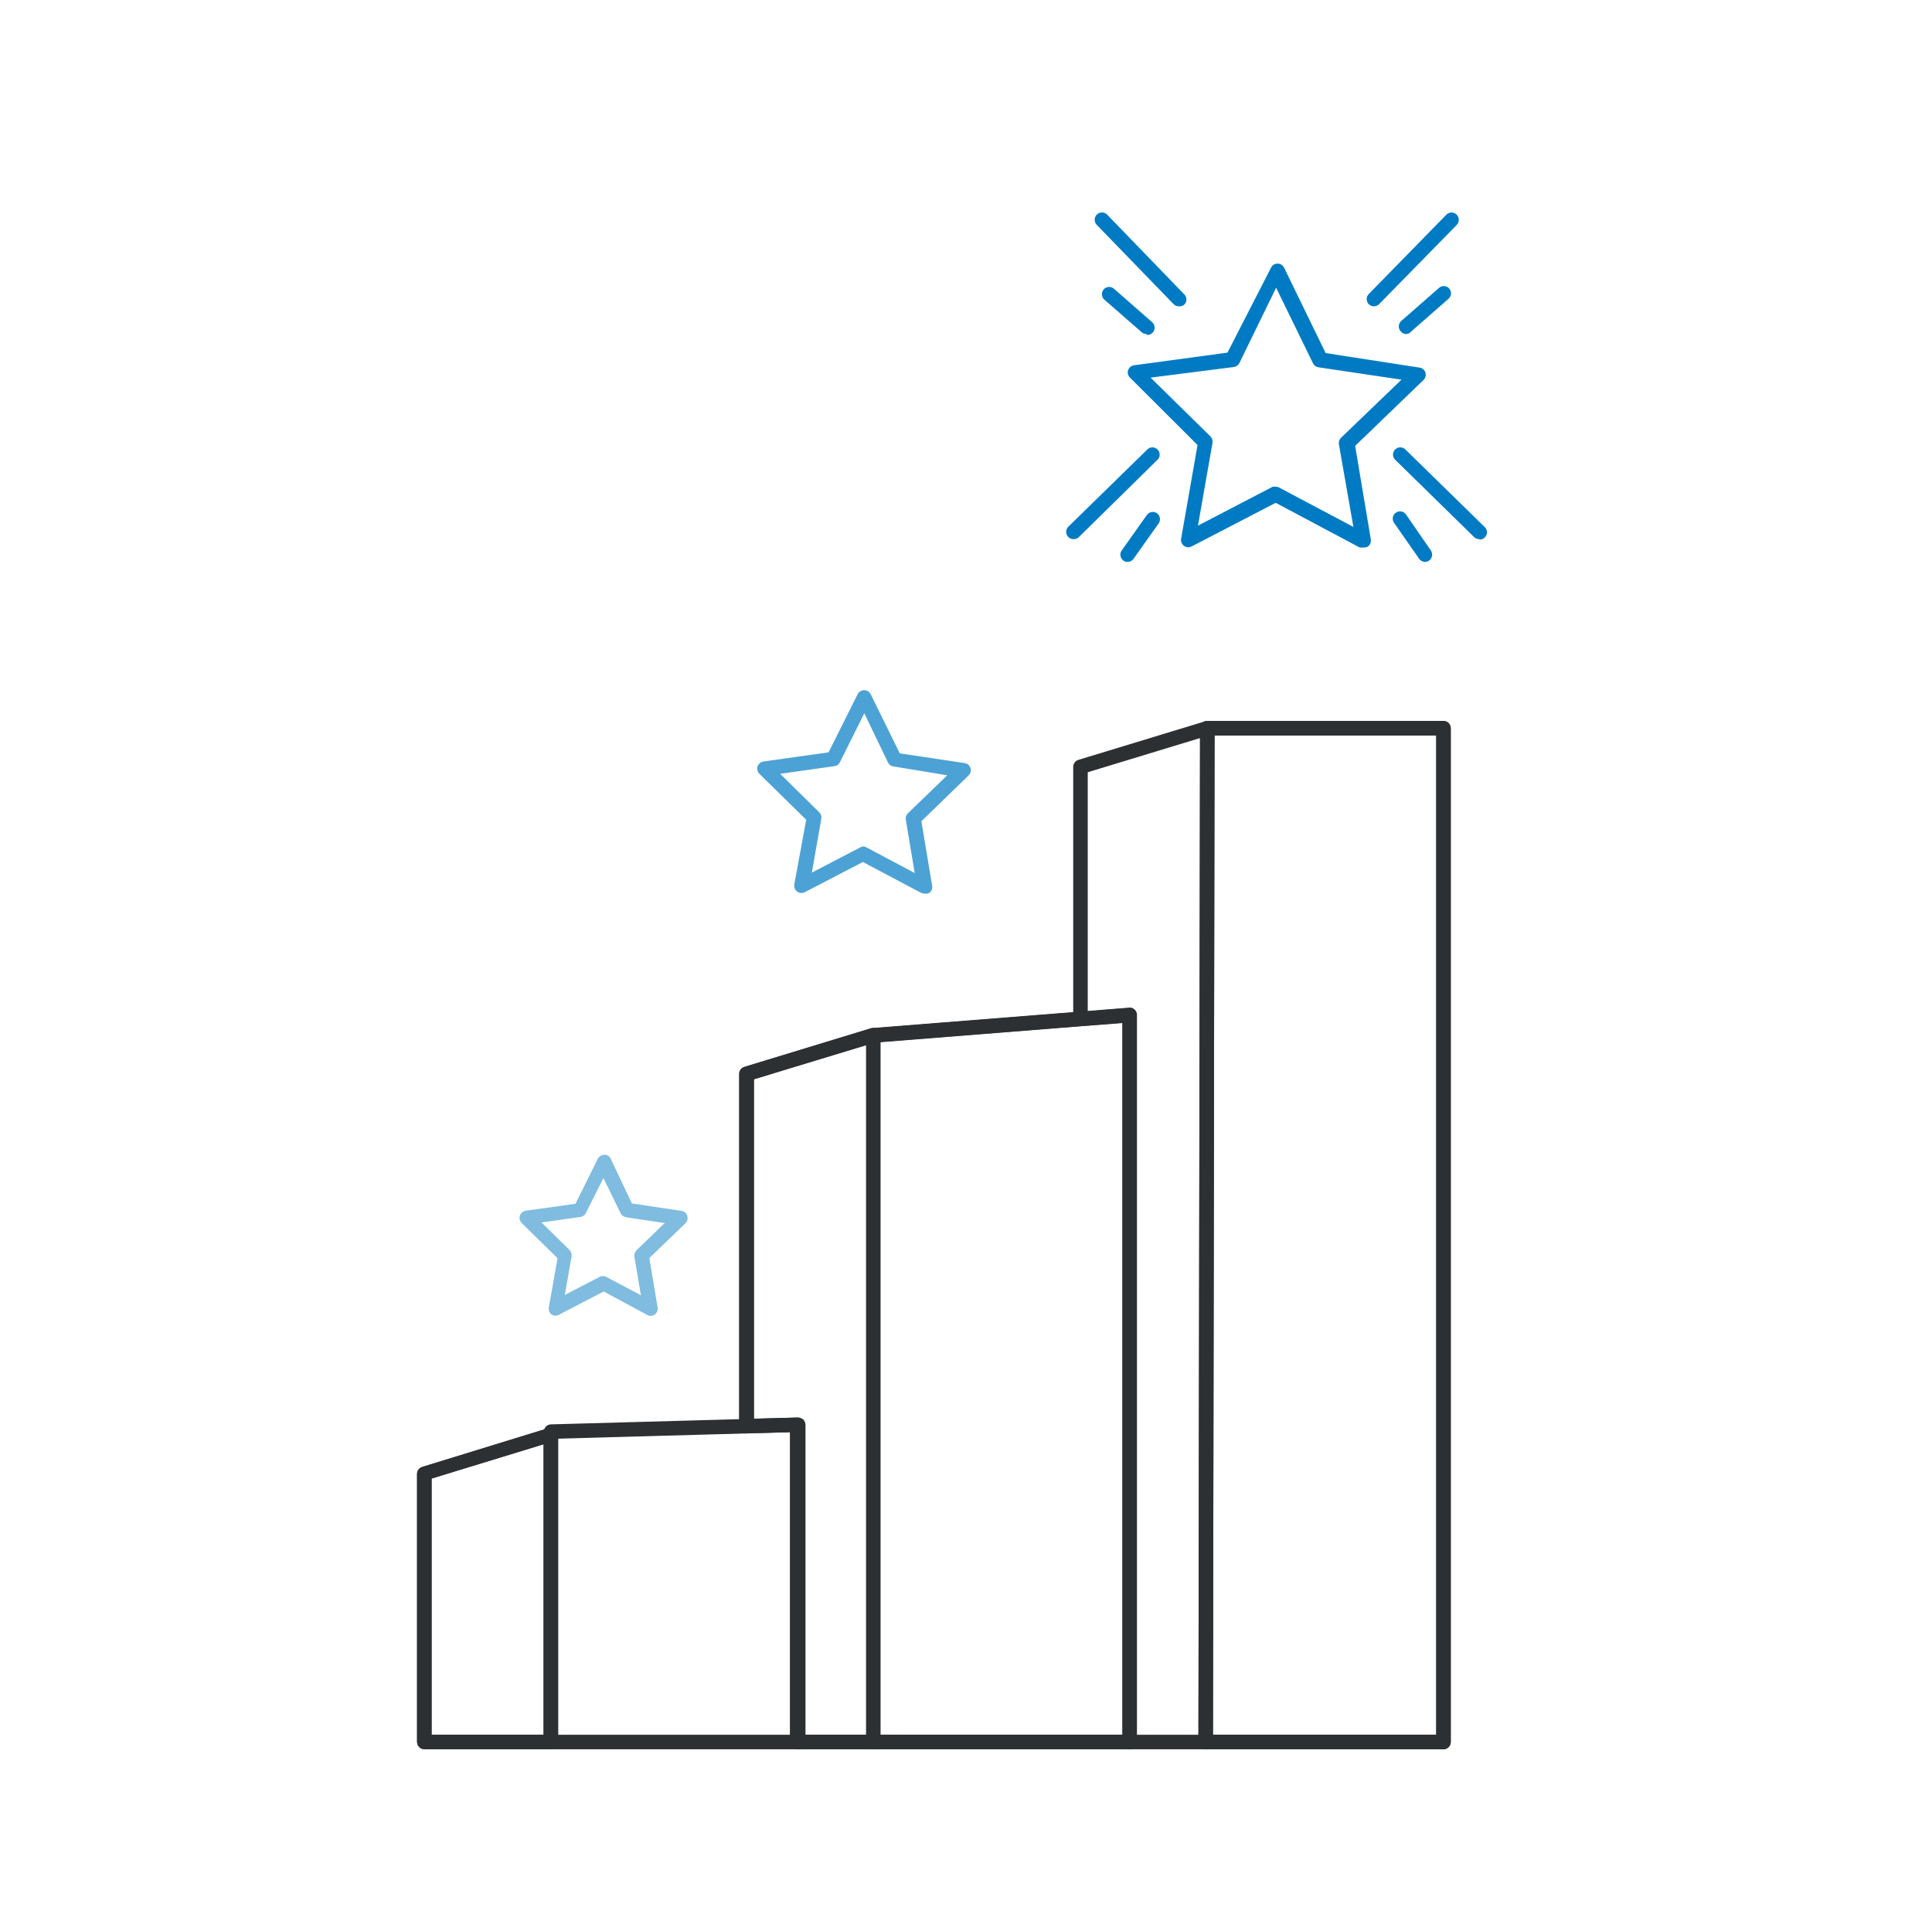 <svg width="133" height="132" viewBox="0 0 133 132" fill="none" xmlns="http://www.w3.org/2000/svg">
<path d="M37.921 120.44H29.211C29.079 120.437 28.953 120.384 28.86 120.291C28.767 120.198 28.713 120.072 28.711 119.94V101.48C28.711 101.372 28.746 101.267 28.811 101.18C28.876 101.093 28.967 101.03 29.071 101L37.781 98.32C37.855 98.296 37.934 98.29 38.011 98.304C38.088 98.318 38.16 98.351 38.221 98.4C38.284 98.445 38.336 98.506 38.37 98.575C38.405 98.645 38.423 98.722 38.421 98.8V119.94C38.421 120.073 38.368 120.2 38.275 120.294C38.181 120.387 38.053 120.44 37.921 120.44ZM29.711 119.44H37.421V99.44L29.711 101.8V119.44Z" fill="#2D3032"/>
<path d="M77.769 120.44H54.889C54.756 120.44 54.629 120.387 54.535 120.294C54.442 120.2 54.389 120.073 54.389 119.94V98.61L51.389 98.69C51.323 98.692 51.257 98.68 51.195 98.656C51.133 98.632 51.077 98.596 51.029 98.55C50.98 98.504 50.942 98.448 50.916 98.386C50.89 98.324 50.877 98.257 50.879 98.19V73.94C50.878 73.833 50.912 73.729 50.975 73.642C51.038 73.556 51.127 73.492 51.229 73.46L59.949 70.8H60.059L77.709 69.4C77.778 69.39 77.849 69.397 77.915 69.419C77.981 69.442 78.041 69.48 78.089 69.53C78.14 69.575 78.18 69.631 78.208 69.693C78.235 69.755 78.249 69.822 78.249 69.89V119.96C78.244 120.086 78.192 120.205 78.103 120.294C78.014 120.383 77.895 120.435 77.769 120.44ZM55.389 119.44H77.269V70.44L74.419 70.66L60.219 71.79L51.899 74.31V97.68L54.899 97.6C55.031 97.606 55.158 97.655 55.259 97.74C55.353 97.837 55.407 97.965 55.409 98.1L55.389 119.44Z" fill="#2D3032"/>
<path d="M99.37 120.44H83C82.868 120.437 82.743 120.383 82.65 120.29C82.602 120.245 82.564 120.191 82.538 120.131C82.512 120.071 82.499 120.006 82.5 119.94L82.61 50.14C82.61 50.007 82.663 49.88 82.757 49.786C82.85 49.693 82.977 49.64 83.11 49.64H99.37C99.503 49.64 99.63 49.693 99.724 49.786C99.817 49.88 99.87 50.007 99.87 50.14V119.94C99.87 120.073 99.817 120.2 99.724 120.294C99.63 120.387 99.503 120.44 99.37 120.44ZM83.5 119.44H98.87V50.64H83.61L83.5 119.44Z" fill="#2D3032"/>
<path d="M83.001 120.44H29.211C29.079 120.437 28.953 120.384 28.86 120.291C28.767 120.198 28.713 120.072 28.711 119.94V101.48C28.711 101.372 28.746 101.267 28.811 101.18C28.876 101.093 28.967 101.03 29.071 101L37.781 98.32C37.855 98.296 37.934 98.29 38.011 98.304C38.088 98.318 38.16 98.351 38.221 98.4C38.284 98.445 38.336 98.506 38.37 98.575C38.405 98.645 38.423 98.722 38.421 98.8V119.44H82.501L82.611 50.14C82.611 50.007 82.664 49.88 82.757 49.786C82.851 49.693 82.978 49.64 83.111 49.64H99.371C99.504 49.64 99.631 49.693 99.725 49.786C99.818 49.88 99.871 50.007 99.871 50.14V119.94C99.871 120.073 99.818 120.2 99.725 120.294C99.631 120.387 99.504 120.44 99.371 120.44H83.001ZM83.501 119.44H98.871V50.64H83.611L83.501 119.44ZM29.711 119.44H37.421V99.44L29.711 101.8V119.44Z" fill="#2D3032"/>
<path d="M54.889 120.44C54.757 120.44 54.63 120.387 54.536 120.294C54.442 120.2 54.389 120.073 54.389 119.94V98.61L37.94 99.07C37.807 99.07 37.68 99.017 37.586 98.924C37.492 98.83 37.44 98.703 37.44 98.57C37.44 98.437 37.492 98.31 37.586 98.216C37.68 98.123 37.807 98.07 37.94 98.07L54.94 97.6C55.072 97.606 55.198 97.655 55.3 97.74C55.393 97.837 55.447 97.965 55.45 98.1V119.94C55.45 120.011 55.435 120.081 55.407 120.146C55.378 120.211 55.336 120.269 55.282 120.317C55.23 120.364 55.167 120.399 55.099 120.421C55.032 120.442 54.96 120.449 54.889 120.44Z" fill="#2D3032"/>
<path d="M51.4 98.69C51.268 98.69 51.141 98.637 51.047 98.543C50.953 98.45 50.9 98.323 50.9 98.19V73.94C50.9 73.833 50.933 73.729 50.996 73.642C51.059 73.556 51.148 73.492 51.25 73.46L59.97 70.8C60.033 70.78 60.099 70.773 60.164 70.779C60.229 70.784 60.292 70.803 60.35 70.834C60.408 70.865 60.459 70.907 60.5 70.958C60.541 71.008 60.572 71.067 60.59 71.13C60.612 71.192 60.62 71.258 60.615 71.324C60.61 71.39 60.591 71.454 60.56 71.512C60.529 71.57 60.487 71.621 60.435 71.662C60.383 71.703 60.324 71.733 60.26 71.75L51.9 74.31V98.19C51.9 98.323 51.848 98.45 51.754 98.543C51.66 98.637 51.533 98.69 51.4 98.69Z" fill="#2D3032"/>
<path d="M74.381 70.65C74.248 70.65 74.121 70.597 74.027 70.504C73.933 70.41 73.881 70.283 73.881 70.15V52.8C73.88 52.693 73.914 52.589 73.977 52.502C74.04 52.416 74.129 52.352 74.231 52.32L82.971 49.66C83.097 49.622 83.233 49.636 83.349 49.698C83.465 49.76 83.552 49.864 83.591 49.99C83.629 50.117 83.615 50.254 83.554 50.372C83.492 50.49 83.387 50.579 83.261 50.62L74.881 53.17V70.17C74.873 70.298 74.818 70.419 74.725 70.508C74.632 70.597 74.509 70.648 74.381 70.65Z" fill="#2D3032"/>
<path d="M77.769 120.44C77.638 120.438 77.512 120.384 77.418 120.291C77.325 120.198 77.272 120.072 77.269 119.94V70.42L60.619 71.74V119.94C60.617 120.072 60.563 120.198 60.47 120.291C60.377 120.384 60.251 120.438 60.119 120.44C59.987 120.44 59.859 120.387 59.766 120.294C59.672 120.2 59.619 120.073 59.619 119.94V71.28C59.616 71.153 59.663 71.031 59.748 70.937C59.834 70.844 59.953 70.788 60.079 70.78L77.729 69.38C77.798 69.37 77.869 69.377 77.935 69.399C78.001 69.422 78.061 69.46 78.109 69.51C78.16 69.555 78.2 69.611 78.228 69.673C78.255 69.735 78.27 69.802 78.269 69.87V119.94C78.269 120.073 78.217 120.2 78.123 120.294C78.029 120.387 77.902 120.44 77.769 120.44Z" fill="#2D3032"/>
<path d="M93.829 37.69C93.75 37.709 93.668 37.709 93.589 37.69L87.819 34.62L82.039 37.62C81.956 37.665 81.862 37.685 81.768 37.679C81.674 37.673 81.584 37.64 81.507 37.585C81.431 37.529 81.372 37.454 81.337 37.366C81.302 37.279 81.292 37.183 81.309 37.09L82.439 30.64L77.789 26C77.721 25.936 77.673 25.854 77.65 25.764C77.627 25.674 77.63 25.578 77.659 25.49C77.69 25.401 77.744 25.322 77.816 25.262C77.889 25.202 77.976 25.163 78.069 25.15L84.499 24.28L87.499 18.43C87.54 18.345 87.603 18.273 87.683 18.224C87.763 18.174 87.855 18.149 87.949 18.15C88.043 18.15 88.135 18.176 88.214 18.225C88.294 18.275 88.358 18.346 88.399 18.43L91.259 24.31L97.719 25.31C97.813 25.322 97.901 25.361 97.973 25.421C98.046 25.481 98.1 25.56 98.129 25.65C98.156 25.739 98.158 25.833 98.135 25.923C98.112 26.013 98.065 26.095 97.999 26.16L93.289 30.7L94.369 37.14C94.384 37.232 94.373 37.327 94.338 37.413C94.302 37.499 94.244 37.574 94.169 37.63C94.066 37.688 93.946 37.709 93.829 37.69ZM87.829 33.51C87.91 33.51 87.989 33.53 88.059 33.57L93.169 36.28L92.169 30.58C92.157 30.5 92.164 30.418 92.19 30.341C92.216 30.265 92.26 30.196 92.319 30.14L96.479 26.14L90.769 25.29C90.688 25.28 90.611 25.25 90.545 25.203C90.479 25.156 90.425 25.093 90.389 25.02L87.849 19.81L85.319 25C85.281 25.071 85.226 25.132 85.16 25.179C85.095 25.226 85.019 25.257 84.939 25.27L79.209 26L83.329 30.05C83.385 30.107 83.427 30.177 83.452 30.253C83.476 30.33 83.482 30.411 83.469 30.49L82.469 36.19L87.599 33.52C87.674 33.502 87.753 33.498 87.829 33.51Z" fill="#007BC3"/>
<path opacity="0.7" d="M63.63 61.52C63.55 61.519 63.472 61.502 63.4 61.47L59.4 59.35L55.4 61.43C55.317 61.472 55.224 61.49 55.132 61.483C55.039 61.475 54.951 61.442 54.876 61.387C54.801 61.332 54.743 61.258 54.709 61.172C54.674 61.086 54.664 60.992 54.679 60.9L55.499 56.44L52.279 53.28C52.212 53.216 52.163 53.134 52.14 53.044C52.117 52.954 52.12 52.859 52.15 52.77C52.18 52.681 52.234 52.602 52.307 52.542C52.379 52.482 52.466 52.443 52.559 52.43L57.039 51.8L59.039 47.8C59.082 47.717 59.146 47.646 59.225 47.597C59.305 47.548 59.396 47.521 59.489 47.52C59.583 47.52 59.675 47.546 59.755 47.596C59.834 47.645 59.898 47.716 59.94 47.8L61.94 51.87L66.409 52.54C66.501 52.554 66.587 52.593 66.658 52.653C66.728 52.713 66.781 52.792 66.809 52.88C66.839 52.969 66.842 53.064 66.819 53.154C66.796 53.244 66.747 53.326 66.68 53.39L63.429 56.54L64.169 60.99C64.186 61.082 64.177 61.178 64.141 61.264C64.106 61.351 64.046 61.426 63.969 61.48C63.864 61.533 63.744 61.547 63.63 61.52ZM59.41 58.28C59.49 58.279 59.569 58.3 59.639 58.34L62.969 60.11L62.349 56.39C62.344 56.318 62.355 56.246 62.381 56.178C62.407 56.111 62.447 56.05 62.499 56L65.21 53.38L61.499 52.77C61.42 52.759 61.346 52.728 61.281 52.681C61.217 52.634 61.164 52.572 61.13 52.5L59.499 49.11L57.819 52.48C57.786 52.553 57.734 52.616 57.67 52.663C57.605 52.71 57.529 52.74 57.45 52.75L53.709 53.28L56.389 55.92C56.449 55.975 56.494 56.044 56.52 56.121C56.546 56.198 56.553 56.28 56.539 56.36L55.889 60.08L59.23 58.34C59.285 58.308 59.346 58.287 59.41 58.28Z" fill="#007BC3"/>
<path opacity="0.5" d="M44.8 90.6C44.717 90.599 44.634 90.579 44.56 90.54L41.56 88.92L38.5 90.51C38.423 90.561 38.333 90.588 38.24 90.588C38.148 90.588 38.057 90.561 37.98 90.51C37.904 90.458 37.845 90.385 37.809 90.299C37.774 90.214 37.764 90.121 37.78 90.03L38.38 86.63L35.92 84.21C35.852 84.146 35.804 84.064 35.781 83.974C35.758 83.884 35.761 83.789 35.79 83.7C35.821 83.611 35.875 83.532 35.947 83.472C36.02 83.412 36.107 83.373 36.2 83.36L39.62 82.88L41.15 79.79C41.192 79.707 41.257 79.636 41.336 79.587C41.415 79.538 41.507 79.511 41.6 79.51C41.697 79.502 41.793 79.526 41.874 79.579C41.956 79.631 42.017 79.709 42.05 79.8L43.5 82.86L46.91 83.37C47.003 83.38 47.091 83.418 47.162 83.479C47.233 83.54 47.285 83.62 47.31 83.71C47.339 83.798 47.343 83.892 47.322 83.982C47.301 84.072 47.255 84.154 47.19 84.22L44.7 86.62L45.27 90.02C45.285 90.112 45.274 90.207 45.239 90.293C45.203 90.379 45.145 90.454 45.07 90.51C44.99 90.564 44.897 90.596 44.8 90.6ZM41.5 87.86C41.584 87.861 41.666 87.881 41.74 87.92L44.12 89.18L43.67 86.52C43.659 86.44 43.667 86.359 43.693 86.282C43.719 86.206 43.763 86.137 43.82 86.08L45.76 84.21L43.09 83.81C43.011 83.796 42.936 83.763 42.871 83.715C42.807 83.666 42.755 83.603 42.72 83.53L41.54 81.11L40.33 83.52C40.297 83.593 40.245 83.656 40.18 83.703C40.115 83.75 40.04 83.78 39.96 83.79L37.28 84.17L39.2 86.06C39.258 86.116 39.302 86.185 39.328 86.262C39.354 86.338 39.362 86.42 39.35 86.5L38.88 89.16L41.27 87.92C41.34 87.88 41.419 87.859 41.5 87.86Z" fill="#007BC3"/>
<path d="M94.58 21.09C94.45 21.087 94.326 21.037 94.23 20.95C94.183 20.904 94.146 20.848 94.121 20.787C94.095 20.726 94.082 20.661 94.082 20.595C94.082 20.529 94.095 20.464 94.121 20.403C94.146 20.342 94.183 20.287 94.23 20.24L99.57 14.78C99.616 14.733 99.672 14.696 99.733 14.671C99.794 14.645 99.859 14.632 99.925 14.632C99.991 14.632 100.056 14.645 100.117 14.671C100.178 14.696 100.233 14.733 100.28 14.78C100.372 14.875 100.424 15.002 100.424 15.135C100.424 15.268 100.372 15.395 100.28 15.49L94.93 20.95C94.835 21.04 94.71 21.09 94.58 21.09Z" fill="#007BC3"/>
<path d="M81.15 21.09C81.014 21.09 80.885 21.036 80.79 20.94L75.499 15.48C75.407 15.384 75.356 15.256 75.358 15.123C75.359 14.99 75.414 14.863 75.51 14.77C75.605 14.677 75.733 14.626 75.867 14.628C76 14.63 76.127 14.684 76.219 14.78L81.499 20.24C81.554 20.287 81.599 20.345 81.629 20.411C81.659 20.476 81.675 20.548 81.675 20.62C81.675 20.692 81.659 20.764 81.629 20.829C81.599 20.895 81.554 20.953 81.499 21C81.397 21.071 81.273 21.103 81.15 21.09Z" fill="#007BC3"/>
<path d="M73.9 37.12C73.8 37.121 73.702 37.091 73.619 37.036C73.536 36.98 73.471 36.901 73.433 36.809C73.396 36.716 73.387 36.614 73.407 36.517C73.428 36.419 73.478 36.329 73.549 36.26L79.01 30.92C79.106 30.839 79.229 30.797 79.355 30.802C79.481 30.808 79.6 30.861 79.688 30.951C79.777 31.041 79.828 31.16 79.832 31.286C79.836 31.412 79.792 31.535 79.71 31.63L74.249 37C74.151 37.08 74.027 37.123 73.9 37.12Z" fill="#007BC3"/>
<path d="M101.84 37.12C101.716 37.122 101.595 37.079 101.5 37L96.04 31.65C95.993 31.604 95.956 31.55 95.931 31.49C95.906 31.43 95.893 31.365 95.893 31.3C95.893 31.235 95.906 31.17 95.931 31.11C95.956 31.05 95.993 30.996 96.04 30.95C96.086 30.903 96.141 30.866 96.202 30.841C96.263 30.815 96.329 30.802 96.395 30.802C96.461 30.802 96.526 30.815 96.587 30.841C96.648 30.866 96.703 30.903 96.75 30.95L102.21 36.29C102.282 36.359 102.331 36.449 102.352 36.547C102.373 36.644 102.363 36.746 102.326 36.839C102.288 36.931 102.224 37.01 102.14 37.066C102.057 37.121 101.96 37.151 101.86 37.15L101.84 37.12Z" fill="#007BC3"/>
<path d="M96.811 23C96.74 23 96.671 22.985 96.607 22.956C96.543 22.927 96.486 22.884 96.441 22.83C96.394 22.784 96.357 22.728 96.331 22.667C96.306 22.606 96.293 22.541 96.293 22.475C96.293 22.409 96.306 22.344 96.331 22.283C96.357 22.222 96.394 22.166 96.441 22.12L99.041 19.84C99.134 19.748 99.26 19.697 99.391 19.697C99.522 19.697 99.647 19.748 99.741 19.84C99.788 19.886 99.825 19.942 99.85 20.003C99.876 20.064 99.889 20.129 99.889 20.195C99.889 20.261 99.876 20.326 99.85 20.387C99.825 20.448 99.788 20.503 99.741 20.55L97.141 22.83C97.101 22.88 97.051 22.92 96.994 22.95C96.937 22.979 96.875 22.996 96.811 23Z" fill="#007BC3"/>
<path d="M78.919 23C78.797 22.998 78.68 22.952 78.589 22.87L75.999 20.61C75.907 20.515 75.856 20.387 75.856 20.255C75.856 20.122 75.907 19.995 75.999 19.9C76.094 19.808 76.222 19.756 76.354 19.756C76.487 19.756 76.614 19.808 76.709 19.9L79.309 22.18C79.388 22.247 79.444 22.337 79.469 22.438C79.495 22.538 79.488 22.644 79.451 22.74C79.414 22.837 79.347 22.92 79.261 22.977C79.175 23.034 79.073 23.063 78.969 23.06L78.919 23Z" fill="#007BC3"/>
<path d="M77.63 38.69C77.538 38.691 77.447 38.666 77.368 38.618C77.29 38.57 77.226 38.502 77.183 38.42C77.141 38.339 77.122 38.247 77.128 38.155C77.135 38.063 77.166 37.975 77.22 37.9L78.95 35.46C78.987 35.406 79.036 35.36 79.092 35.325C79.147 35.289 79.21 35.265 79.275 35.254C79.34 35.243 79.406 35.245 79.471 35.26C79.535 35.274 79.596 35.302 79.65 35.34C79.755 35.42 79.826 35.537 79.846 35.668C79.867 35.798 79.836 35.932 79.76 36.04L78.03 38.48C77.984 38.544 77.924 38.596 77.855 38.633C77.785 38.669 77.708 38.689 77.63 38.69Z" fill="#007BC3"/>
<path d="M98.109 38.69C98.029 38.689 97.951 38.669 97.88 38.633C97.808 38.596 97.747 38.544 97.699 38.48L95.969 36C95.931 35.946 95.904 35.885 95.889 35.821C95.875 35.757 95.873 35.69 95.884 35.625C95.895 35.56 95.919 35.498 95.954 35.442C95.99 35.386 96.035 35.338 96.089 35.3C96.143 35.262 96.204 35.235 96.268 35.22C96.332 35.206 96.399 35.204 96.464 35.215C96.529 35.226 96.591 35.25 96.647 35.285C96.703 35.32 96.751 35.366 96.789 35.42L98.499 37.9C98.574 38.009 98.603 38.144 98.581 38.274C98.559 38.405 98.486 38.522 98.379 38.6C98.299 38.654 98.206 38.686 98.109 38.69Z" fill="#007BC3"/>
</svg>
